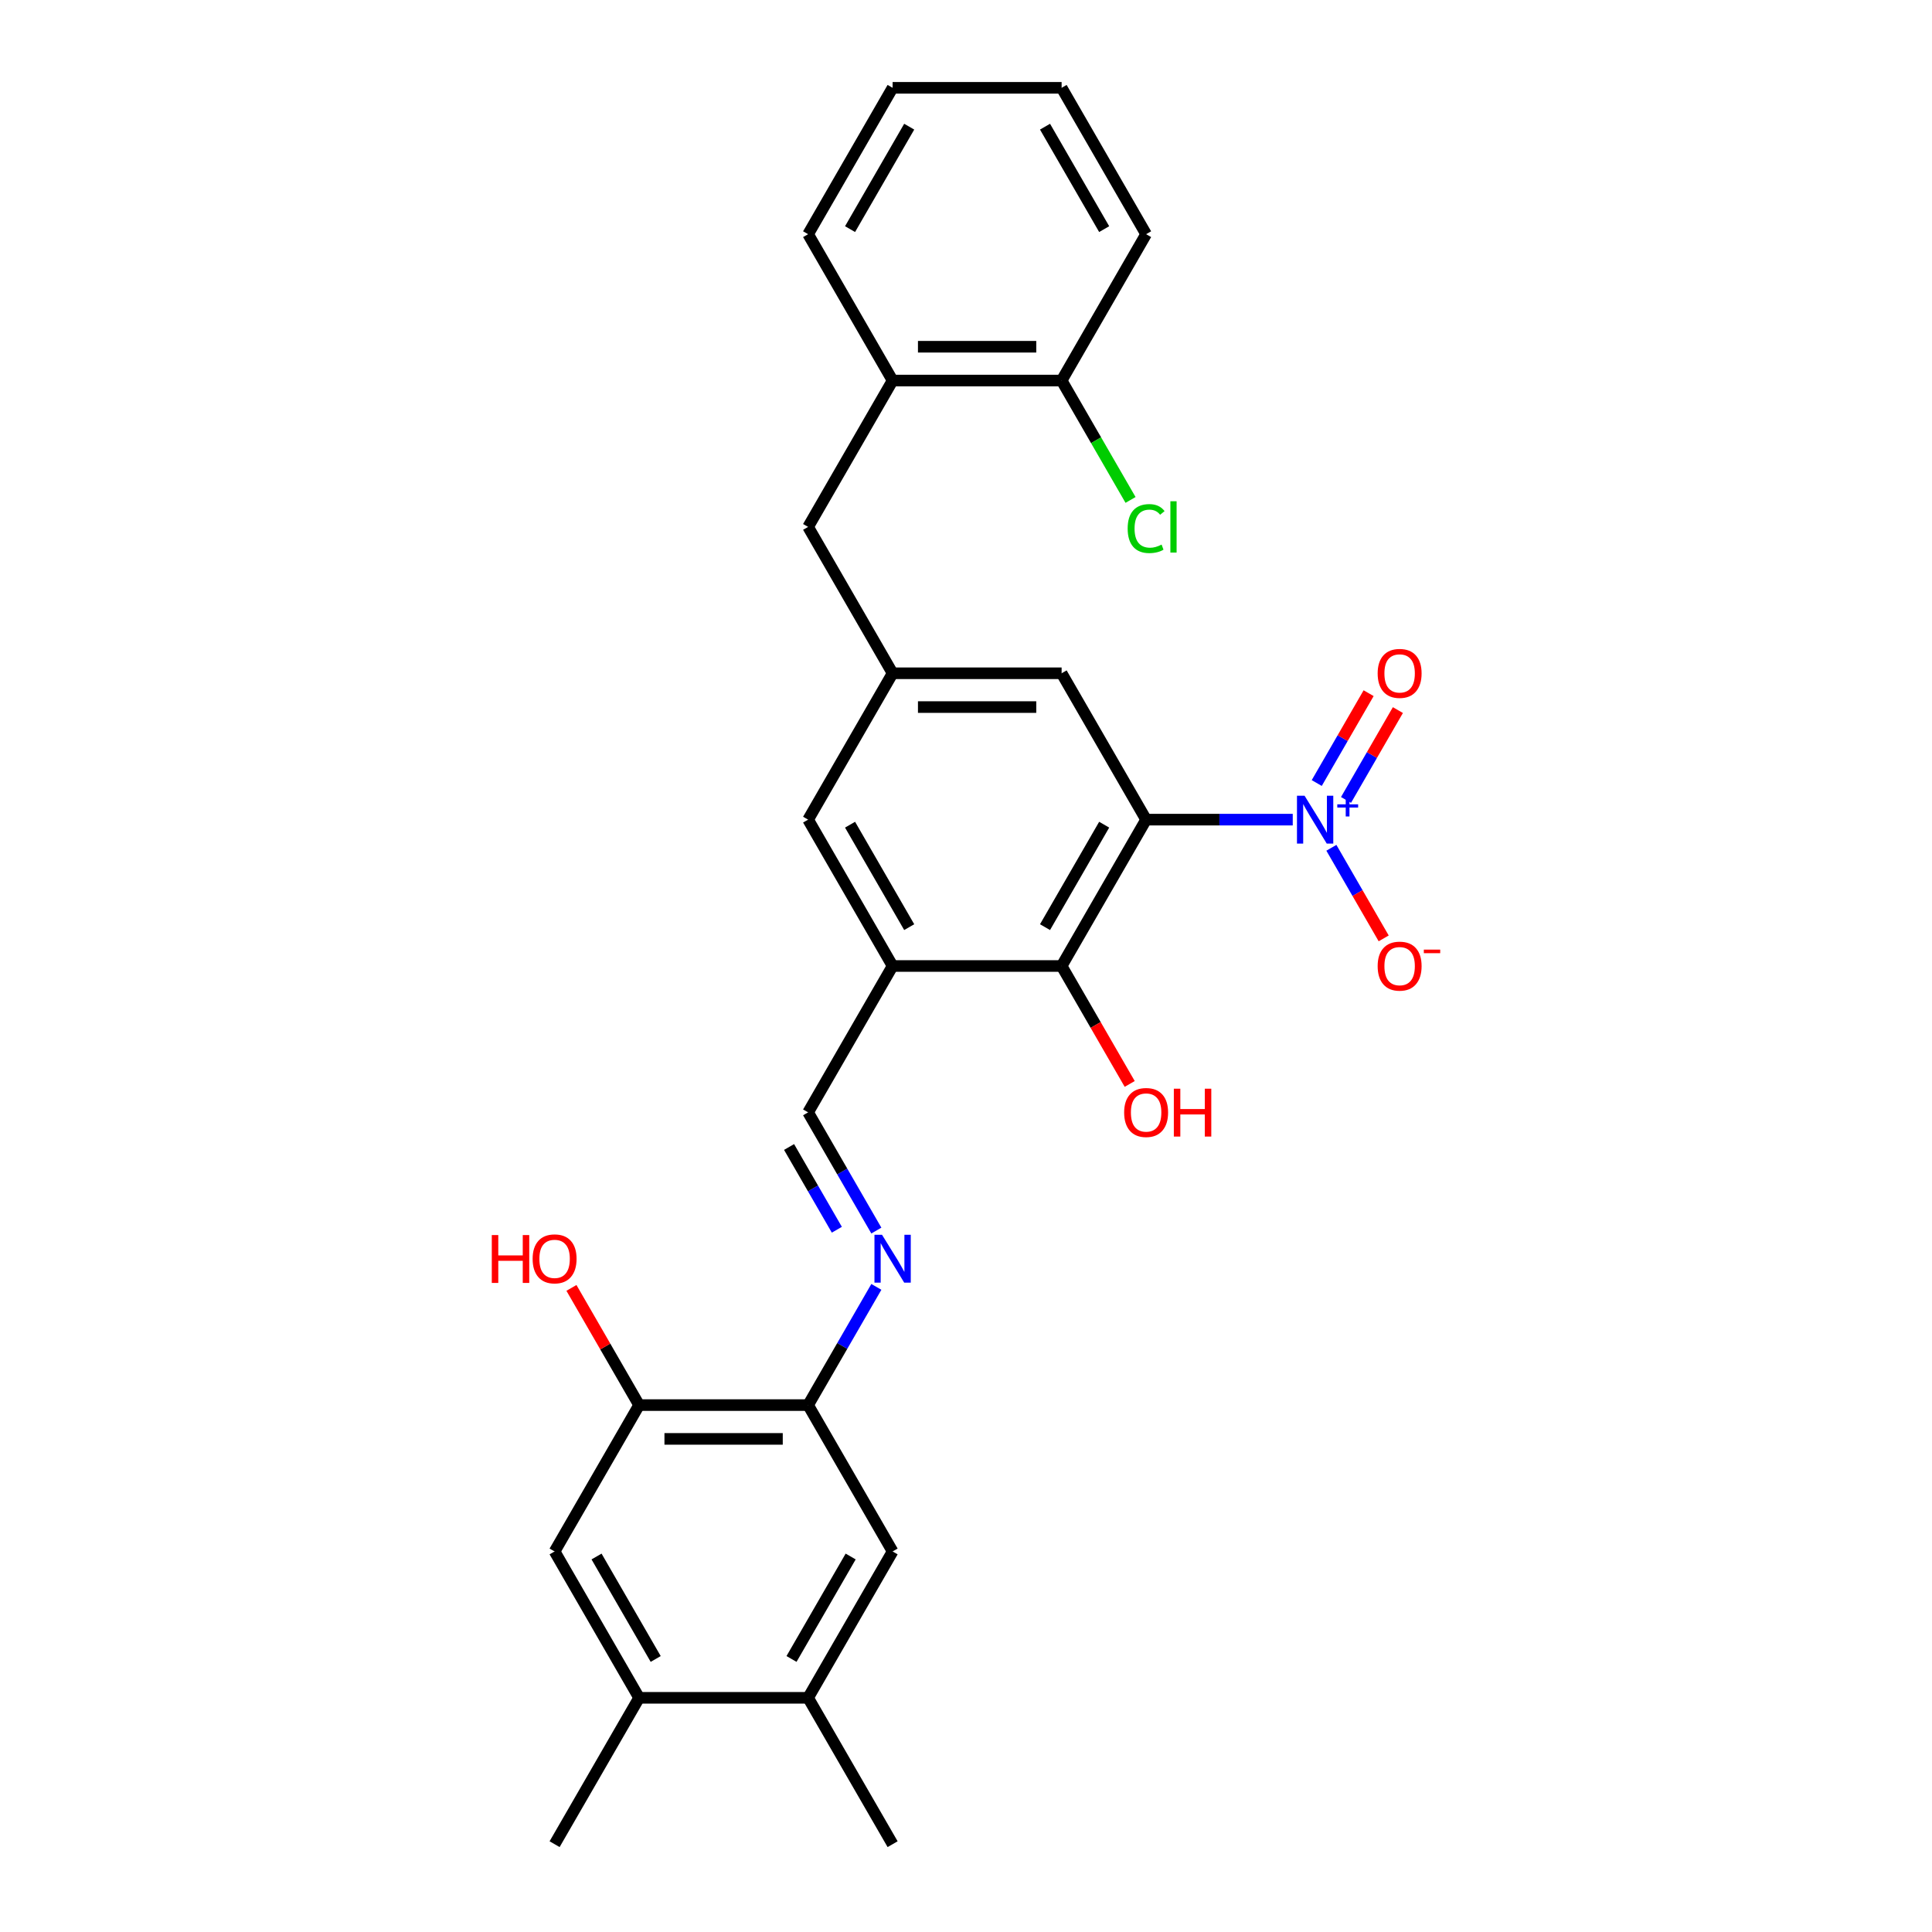 <?xml version='1.0' encoding='iso-8859-1'?>
<svg version='1.1' baseProfile='full'
              xmlns='http://www.w3.org/2000/svg'
                      xmlns:rdkit='http://www.rdkit.org/xml'
                      xmlns:xlink='http://www.w3.org/1999/xlink'
                  xml:space='preserve'
width='1000px' height='1000px' viewBox='0 0 1000 1000'>
<!-- END OF HEADER -->
<rect style='opacity:1.0;fill:#FFFFFF;stroke:none' width='1000' height='1000' x='0' y='0'> </rect>
<path class='bond-0' d='M 593.229,424.242 L 631.177,424.242' style='fill:none;fill-rule:evenodd;stroke:#000000;stroke-width:6px;stroke-linecap:butt;stroke-linejoin:miter;stroke-opacity:1' />
<path class='bond-0' d='M 631.177,424.242 L 669.125,424.242' style='fill:none;fill-rule:evenodd;stroke:#0000FF;stroke-width:6px;stroke-linecap:butt;stroke-linejoin:miter;stroke-opacity:1' />
<path class='bond-1' d='M 593.229,424.242 L 549.491,500' style='fill:none;fill-rule:evenodd;stroke:#000000;stroke-width:6px;stroke-linecap:butt;stroke-linejoin:miter;stroke-opacity:1' />
<path class='bond-1' d='M 571.517,426.858 L 540.9,479.889' style='fill:none;fill-rule:evenodd;stroke:#000000;stroke-width:6px;stroke-linecap:butt;stroke-linejoin:miter;stroke-opacity:1' />
<path class='bond-6' d='M 593.229,424.242 L 549.491,348.485' style='fill:none;fill-rule:evenodd;stroke:#000000;stroke-width:6px;stroke-linecap:butt;stroke-linejoin:miter;stroke-opacity:1' />
<path class='bond-13' d='M 689.121,438.816 L 702.657,462.262' style='fill:none;fill-rule:evenodd;stroke:#0000FF;stroke-width:6px;stroke-linecap:butt;stroke-linejoin:miter;stroke-opacity:1' />
<path class='bond-13' d='M 702.657,462.262 L 716.193,485.707' style='fill:none;fill-rule:evenodd;stroke:#FF0000;stroke-width:6px;stroke-linecap:butt;stroke-linejoin:miter;stroke-opacity:1' />
<path class='bond-15' d='M 696.697,414.043 L 710.122,390.79' style='fill:none;fill-rule:evenodd;stroke:#0000FF;stroke-width:6px;stroke-linecap:butt;stroke-linejoin:miter;stroke-opacity:1' />
<path class='bond-15' d='M 710.122,390.79 L 723.547,367.537' style='fill:none;fill-rule:evenodd;stroke:#FF0000;stroke-width:6px;stroke-linecap:butt;stroke-linejoin:miter;stroke-opacity:1' />
<path class='bond-15' d='M 681.545,405.295 L 694.97,382.042' style='fill:none;fill-rule:evenodd;stroke:#0000FF;stroke-width:6px;stroke-linecap:butt;stroke-linejoin:miter;stroke-opacity:1' />
<path class='bond-15' d='M 694.97,382.042 L 708.395,358.789' style='fill:none;fill-rule:evenodd;stroke:#FF0000;stroke-width:6px;stroke-linecap:butt;stroke-linejoin:miter;stroke-opacity:1' />
<path class='bond-2' d='M 549.491,500 L 462.014,500' style='fill:none;fill-rule:evenodd;stroke:#000000;stroke-width:6px;stroke-linecap:butt;stroke-linejoin:miter;stroke-opacity:1' />
<path class='bond-19' d='M 549.491,500 L 567.113,530.522' style='fill:none;fill-rule:evenodd;stroke:#000000;stroke-width:6px;stroke-linecap:butt;stroke-linejoin:miter;stroke-opacity:1' />
<path class='bond-19' d='M 567.113,530.522 L 584.735,561.044' style='fill:none;fill-rule:evenodd;stroke:#FF0000;stroke-width:6px;stroke-linecap:butt;stroke-linejoin:miter;stroke-opacity:1' />
<path class='bond-5' d='M 462.014,500 L 418.275,575.758' style='fill:none;fill-rule:evenodd;stroke:#000000;stroke-width:6px;stroke-linecap:butt;stroke-linejoin:miter;stroke-opacity:1' />
<path class='bond-28' d='M 462.014,500 L 418.275,424.242' style='fill:none;fill-rule:evenodd;stroke:#000000;stroke-width:6px;stroke-linecap:butt;stroke-linejoin:miter;stroke-opacity:1' />
<path class='bond-28' d='M 470.604,479.889 L 439.987,426.858' style='fill:none;fill-rule:evenodd;stroke:#000000;stroke-width:6px;stroke-linecap:butt;stroke-linejoin:miter;stroke-opacity:1' />
<path class='bond-3' d='M 453.599,636.941 L 435.937,606.35' style='fill:none;fill-rule:evenodd;stroke:#0000FF;stroke-width:6px;stroke-linecap:butt;stroke-linejoin:miter;stroke-opacity:1' />
<path class='bond-3' d='M 435.937,606.35 L 418.275,575.758' style='fill:none;fill-rule:evenodd;stroke:#000000;stroke-width:6px;stroke-linecap:butt;stroke-linejoin:miter;stroke-opacity:1' />
<path class='bond-3' d='M 433.149,636.512 L 420.786,615.097' style='fill:none;fill-rule:evenodd;stroke:#0000FF;stroke-width:6px;stroke-linecap:butt;stroke-linejoin:miter;stroke-opacity:1' />
<path class='bond-3' d='M 420.786,615.097 L 408.422,593.683' style='fill:none;fill-rule:evenodd;stroke:#000000;stroke-width:6px;stroke-linecap:butt;stroke-linejoin:miter;stroke-opacity:1' />
<path class='bond-4' d='M 453.599,666.089 L 435.937,696.681' style='fill:none;fill-rule:evenodd;stroke:#0000FF;stroke-width:6px;stroke-linecap:butt;stroke-linejoin:miter;stroke-opacity:1' />
<path class='bond-4' d='M 435.937,696.681 L 418.275,727.273' style='fill:none;fill-rule:evenodd;stroke:#000000;stroke-width:6px;stroke-linecap:butt;stroke-linejoin:miter;stroke-opacity:1' />
<path class='bond-8' d='M 418.275,727.273 L 330.798,727.273' style='fill:none;fill-rule:evenodd;stroke:#000000;stroke-width:6px;stroke-linecap:butt;stroke-linejoin:miter;stroke-opacity:1' />
<path class='bond-8' d='M 405.153,744.768 L 343.919,744.768' style='fill:none;fill-rule:evenodd;stroke:#000000;stroke-width:6px;stroke-linecap:butt;stroke-linejoin:miter;stroke-opacity:1' />
<path class='bond-9' d='M 418.275,727.273 L 462.014,803.03' style='fill:none;fill-rule:evenodd;stroke:#000000;stroke-width:6px;stroke-linecap:butt;stroke-linejoin:miter;stroke-opacity:1' />
<path class='bond-7' d='M 549.491,348.485 L 462.014,348.485' style='fill:none;fill-rule:evenodd;stroke:#000000;stroke-width:6px;stroke-linecap:butt;stroke-linejoin:miter;stroke-opacity:1' />
<path class='bond-7' d='M 536.369,365.98 L 475.135,365.98' style='fill:none;fill-rule:evenodd;stroke:#000000;stroke-width:6px;stroke-linecap:butt;stroke-linejoin:miter;stroke-opacity:1' />
<path class='bond-14' d='M 462.014,348.485 L 418.275,424.242' style='fill:none;fill-rule:evenodd;stroke:#000000;stroke-width:6px;stroke-linecap:butt;stroke-linejoin:miter;stroke-opacity:1' />
<path class='bond-17' d='M 462.014,348.485 L 418.275,272.727' style='fill:none;fill-rule:evenodd;stroke:#000000;stroke-width:6px;stroke-linecap:butt;stroke-linejoin:miter;stroke-opacity:1' />
<path class='bond-10' d='M 330.798,727.273 L 287.059,803.03' style='fill:none;fill-rule:evenodd;stroke:#000000;stroke-width:6px;stroke-linecap:butt;stroke-linejoin:miter;stroke-opacity:1' />
<path class='bond-21' d='M 330.798,727.273 L 313.287,696.943' style='fill:none;fill-rule:evenodd;stroke:#000000;stroke-width:6px;stroke-linecap:butt;stroke-linejoin:miter;stroke-opacity:1' />
<path class='bond-21' d='M 313.287,696.943 L 295.776,666.614' style='fill:none;fill-rule:evenodd;stroke:#FF0000;stroke-width:6px;stroke-linecap:butt;stroke-linejoin:miter;stroke-opacity:1' />
<path class='bond-12' d='M 462.014,803.03 L 418.275,878.788' style='fill:none;fill-rule:evenodd;stroke:#000000;stroke-width:6px;stroke-linecap:butt;stroke-linejoin:miter;stroke-opacity:1' />
<path class='bond-12' d='M 440.301,805.646 L 409.684,858.677' style='fill:none;fill-rule:evenodd;stroke:#000000;stroke-width:6px;stroke-linecap:butt;stroke-linejoin:miter;stroke-opacity:1' />
<path class='bond-30' d='M 287.059,803.03 L 330.798,878.788' style='fill:none;fill-rule:evenodd;stroke:#000000;stroke-width:6px;stroke-linecap:butt;stroke-linejoin:miter;stroke-opacity:1' />
<path class='bond-30' d='M 308.771,805.646 L 339.388,858.677' style='fill:none;fill-rule:evenodd;stroke:#000000;stroke-width:6px;stroke-linecap:butt;stroke-linejoin:miter;stroke-opacity:1' />
<path class='bond-11' d='M 330.798,878.788 L 418.275,878.788' style='fill:none;fill-rule:evenodd;stroke:#000000;stroke-width:6px;stroke-linecap:butt;stroke-linejoin:miter;stroke-opacity:1' />
<path class='bond-23' d='M 330.798,878.788 L 287.059,954.545' style='fill:none;fill-rule:evenodd;stroke:#000000;stroke-width:6px;stroke-linecap:butt;stroke-linejoin:miter;stroke-opacity:1' />
<path class='bond-22' d='M 418.275,878.788 L 462.014,954.545' style='fill:none;fill-rule:evenodd;stroke:#000000;stroke-width:6px;stroke-linecap:butt;stroke-linejoin:miter;stroke-opacity:1' />
<path class='bond-16' d='M 462.014,196.97 L 418.275,272.727' style='fill:none;fill-rule:evenodd;stroke:#000000;stroke-width:6px;stroke-linecap:butt;stroke-linejoin:miter;stroke-opacity:1' />
<path class='bond-18' d='M 462.014,196.97 L 549.491,196.97' style='fill:none;fill-rule:evenodd;stroke:#000000;stroke-width:6px;stroke-linecap:butt;stroke-linejoin:miter;stroke-opacity:1' />
<path class='bond-18' d='M 475.135,179.474 L 536.369,179.474' style='fill:none;fill-rule:evenodd;stroke:#000000;stroke-width:6px;stroke-linecap:butt;stroke-linejoin:miter;stroke-opacity:1' />
<path class='bond-24' d='M 462.014,196.97 L 418.275,121.212' style='fill:none;fill-rule:evenodd;stroke:#000000;stroke-width:6px;stroke-linecap:butt;stroke-linejoin:miter;stroke-opacity:1' />
<path class='bond-20' d='M 549.491,196.97 L 567.33,227.868' style='fill:none;fill-rule:evenodd;stroke:#000000;stroke-width:6px;stroke-linecap:butt;stroke-linejoin:miter;stroke-opacity:1' />
<path class='bond-20' d='M 567.33,227.868 L 585.169,258.766' style='fill:none;fill-rule:evenodd;stroke:#00CC00;stroke-width:6px;stroke-linecap:butt;stroke-linejoin:miter;stroke-opacity:1' />
<path class='bond-25' d='M 549.491,196.97 L 593.229,121.212' style='fill:none;fill-rule:evenodd;stroke:#000000;stroke-width:6px;stroke-linecap:butt;stroke-linejoin:miter;stroke-opacity:1' />
<path class='bond-26' d='M 418.275,121.212 L 462.014,45.455' style='fill:none;fill-rule:evenodd;stroke:#000000;stroke-width:6px;stroke-linecap:butt;stroke-linejoin:miter;stroke-opacity:1' />
<path class='bond-26' d='M 439.987,118.596 L 470.604,65.566' style='fill:none;fill-rule:evenodd;stroke:#000000;stroke-width:6px;stroke-linecap:butt;stroke-linejoin:miter;stroke-opacity:1' />
<path class='bond-29' d='M 593.229,121.212 L 549.491,45.455' style='fill:none;fill-rule:evenodd;stroke:#000000;stroke-width:6px;stroke-linecap:butt;stroke-linejoin:miter;stroke-opacity:1' />
<path class='bond-29' d='M 571.517,118.596 L 540.9,65.566' style='fill:none;fill-rule:evenodd;stroke:#000000;stroke-width:6px;stroke-linecap:butt;stroke-linejoin:miter;stroke-opacity:1' />
<path class='bond-27' d='M 462.014,45.455 L 549.491,45.455' style='fill:none;fill-rule:evenodd;stroke:#000000;stroke-width:6px;stroke-linecap:butt;stroke-linejoin:miter;stroke-opacity:1' />
<path  class='atom-1' d='M 675.231 411.856
L 683.349 424.977
Q 684.153 426.272, 685.448 428.616
Q 686.743 430.961, 686.813 431.101
L 686.813 411.856
L 690.102 411.856
L 690.102 436.629
L 686.708 436.629
L 677.995 422.283
Q 676.98 420.603, 675.896 418.679
Q 674.846 416.754, 674.531 416.16
L 674.531 436.629
L 671.312 436.629
L 671.312 411.856
L 675.231 411.856
' fill='#0000FF'/>
<path  class='atom-1' d='M 692.18 416.321
L 696.545 416.321
L 696.545 411.725
L 698.485 411.725
L 698.485 416.321
L 702.965 416.321
L 702.965 417.984
L 698.485 417.984
L 698.485 422.603
L 696.545 422.603
L 696.545 417.984
L 692.18 417.984
L 692.18 416.321
' fill='#0000FF'/>
<path  class='atom-4' d='M 456.537 639.128
L 464.655 652.25
Q 465.46 653.545, 466.755 655.889
Q 468.049 658.233, 468.119 658.373
L 468.119 639.128
L 471.409 639.128
L 471.409 663.902
L 468.014 663.902
L 459.302 649.556
Q 458.287 647.876, 457.202 645.952
Q 456.153 644.027, 455.838 643.432
L 455.838 663.902
L 452.618 663.902
L 452.618 639.128
L 456.537 639.128
' fill='#0000FF'/>
<path  class='atom-14' d='M 713.073 500.07
Q 713.073 494.122, 716.013 490.797
Q 718.952 487.473, 724.445 487.473
Q 729.939 487.473, 732.878 490.797
Q 735.817 494.122, 735.817 500.07
Q 735.817 506.088, 732.843 509.518
Q 729.869 512.912, 724.445 512.912
Q 718.987 512.912, 716.013 509.518
Q 713.073 506.123, 713.073 500.07
M 724.445 510.112
Q 728.224 510.112, 730.254 507.593
Q 732.318 505.039, 732.318 500.07
Q 732.318 495.206, 730.254 492.757
Q 728.224 490.273, 724.445 490.273
Q 720.666 490.273, 718.602 492.722
Q 716.572 495.171, 716.572 500.07
Q 716.572 505.074, 718.602 507.593
Q 720.666 510.112, 724.445 510.112
' fill='#FF0000'/>
<path  class='atom-14' d='M 736.972 491.517
L 745.448 491.517
L 745.448 493.364
L 736.972 493.364
L 736.972 491.517
' fill='#FF0000'/>
<path  class='atom-16' d='M 713.073 348.555
Q 713.073 342.606, 716.013 339.282
Q 718.952 335.958, 724.445 335.958
Q 729.939 335.958, 732.878 339.282
Q 735.817 342.606, 735.817 348.555
Q 735.817 354.573, 732.843 358.002
Q 729.869 361.396, 724.445 361.396
Q 718.987 361.396, 716.013 358.002
Q 713.073 354.608, 713.073 348.555
M 724.445 358.597
Q 728.224 358.597, 730.254 356.078
Q 732.318 353.524, 732.318 348.555
Q 732.318 343.691, 730.254 341.242
Q 728.224 338.757, 724.445 338.757
Q 720.666 338.757, 718.602 341.207
Q 716.572 343.656, 716.572 348.555
Q 716.572 353.559, 718.602 356.078
Q 720.666 358.597, 724.445 358.597
' fill='#FF0000'/>
<path  class='atom-20' d='M 581.857 575.828
Q 581.857 569.879, 584.797 566.555
Q 587.736 563.231, 593.229 563.231
Q 598.723 563.231, 601.662 566.555
Q 604.602 569.879, 604.602 575.828
Q 604.602 581.846, 601.627 585.275
Q 598.653 588.669, 593.229 588.669
Q 587.771 588.669, 584.797 585.275
Q 581.857 581.881, 581.857 575.828
M 593.229 585.87
Q 597.008 585.87, 599.038 583.351
Q 601.102 580.796, 601.102 575.828
Q 601.102 570.964, 599.038 568.514
Q 597.008 566.03, 593.229 566.03
Q 589.45 566.03, 587.386 568.479
Q 585.357 570.929, 585.357 575.828
Q 585.357 580.831, 587.386 583.351
Q 589.45 585.87, 593.229 585.87
' fill='#FF0000'/>
<path  class='atom-20' d='M 607.576 563.511
L 610.935 563.511
L 610.935 574.043
L 623.602 574.043
L 623.602 563.511
L 626.961 563.511
L 626.961 588.284
L 623.602 588.284
L 623.602 576.842
L 610.935 576.842
L 610.935 588.284
L 607.576 588.284
L 607.576 563.511
' fill='#FF0000'/>
<path  class='atom-21' d='M 583.677 273.585
Q 583.677 267.426, 586.546 264.207
Q 589.45 260.953, 594.944 260.953
Q 600.053 260.953, 602.782 264.557
L 600.473 266.446
Q 598.478 263.822, 594.944 263.822
Q 591.2 263.822, 589.206 266.341
Q 587.246 268.826, 587.246 273.585
Q 587.246 278.483, 589.275 281.003
Q 591.34 283.522, 595.329 283.522
Q 598.058 283.522, 601.242 281.877
L 602.222 284.502
Q 600.927 285.342, 598.968 285.831
Q 597.008 286.321, 594.839 286.321
Q 589.45 286.321, 586.546 283.032
Q 583.677 279.743, 583.677 273.585
' fill='#00CC00'/>
<path  class='atom-21' d='M 605.791 259.448
L 609.01 259.448
L 609.01 286.006
L 605.791 286.006
L 605.791 259.448
' fill='#00CC00'/>
<path  class='atom-22' d='M 254.552 639.268
L 257.911 639.268
L 257.911 649.801
L 270.578 649.801
L 270.578 639.268
L 273.937 639.268
L 273.937 664.042
L 270.578 664.042
L 270.578 652.6
L 257.911 652.6
L 257.911 664.042
L 254.552 664.042
L 254.552 639.268
' fill='#FF0000'/>
<path  class='atom-22' d='M 275.687 651.585
Q 275.687 645.637, 278.626 642.313
Q 281.565 638.988, 287.059 638.988
Q 292.552 638.988, 295.492 642.313
Q 298.431 645.637, 298.431 651.585
Q 298.431 657.604, 295.457 661.033
Q 292.482 664.427, 287.059 664.427
Q 281.6 664.427, 278.626 661.033
Q 275.687 657.639, 275.687 651.585
M 287.059 661.628
Q 290.838 661.628, 292.867 659.108
Q 294.932 656.554, 294.932 651.585
Q 294.932 646.721, 292.867 644.272
Q 290.838 641.788, 287.059 641.788
Q 283.28 641.788, 281.215 644.237
Q 279.186 646.686, 279.186 651.585
Q 279.186 656.589, 281.215 659.108
Q 283.28 661.628, 287.059 661.628
' fill='#FF0000'/>
</svg>

